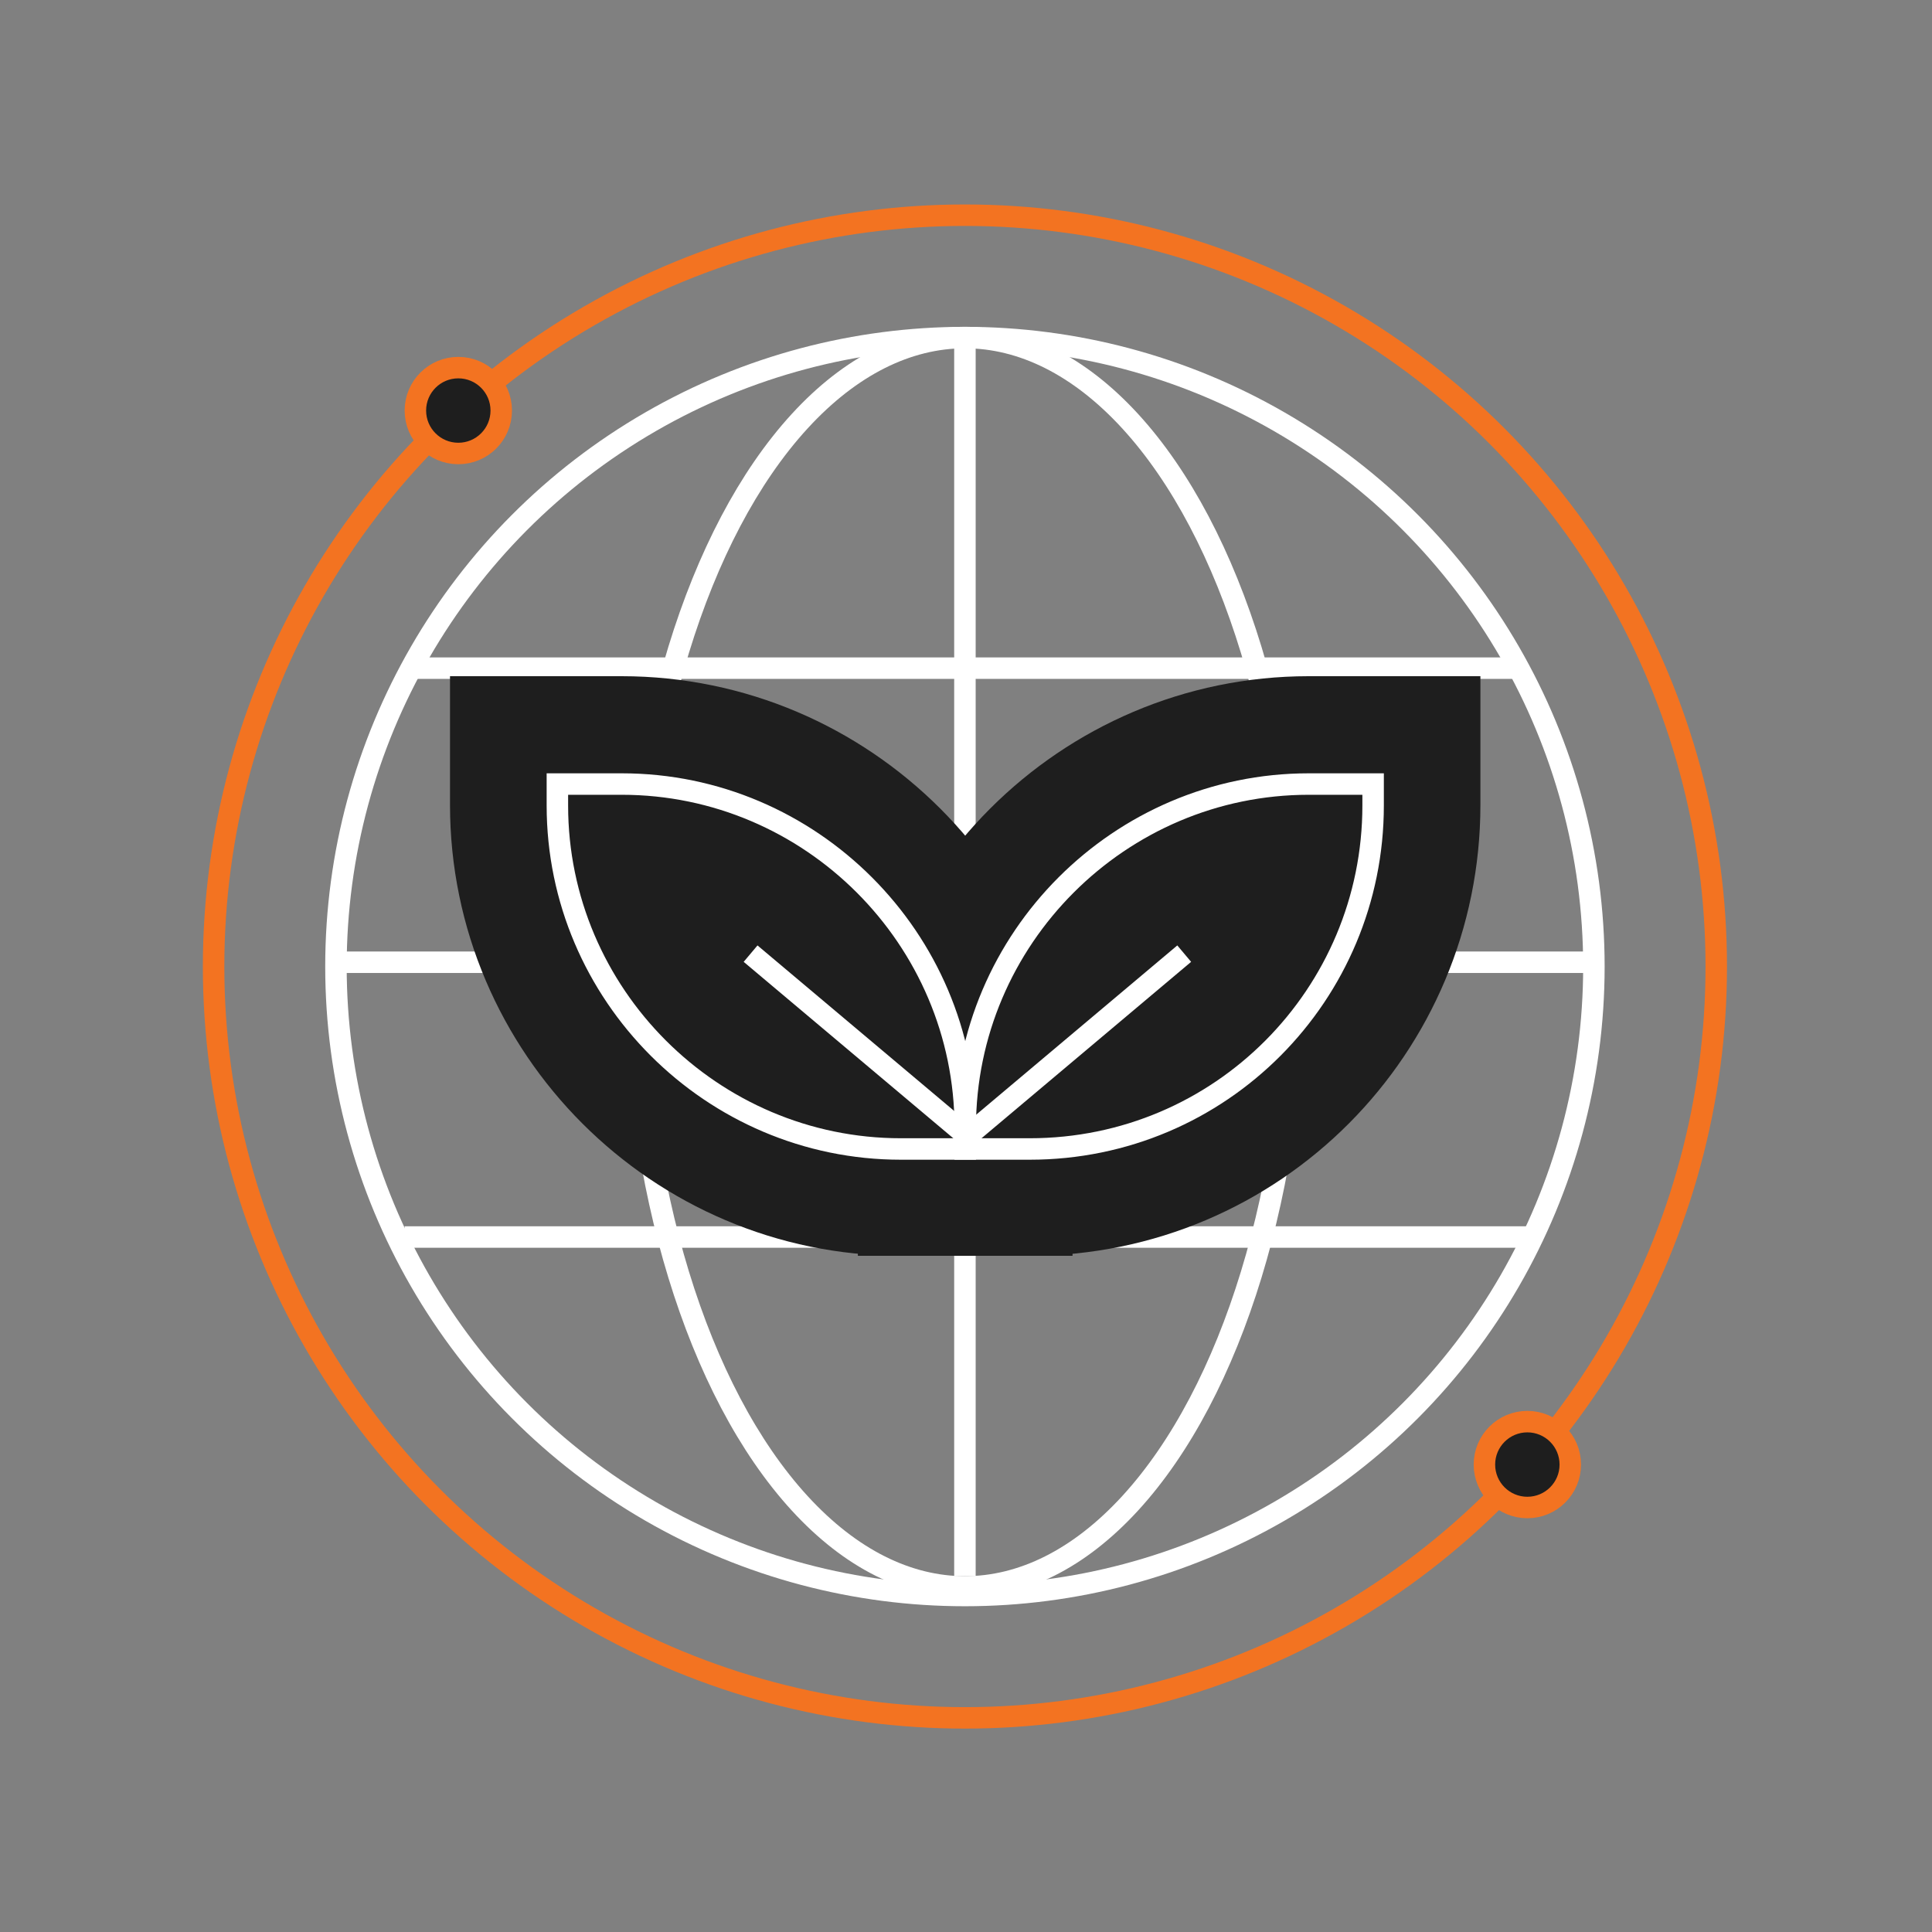 <svg version="1.1" id="레이어_1" xmlns="http://www.w3.org/2000/svg" x="0" y="0" viewBox="0 0 90 90" xml:space="preserve"><rect x="0" y="0" width="90" height="90" fill="#808080" stroke="none"/><style>.st0,.st2,.st3{fill:none;stroke:#fff;stroke-miterlimit:10}.st2,.st3{fill:#1e1e1e;stroke:#f37321}.st3{stroke:#1e1e1e;stroke-width:10}</style><g id="Group_577" transform="translate(-42.037 -28.5)"><g id="Group_559" transform="translate(951.787 164.125)"><circle id="Ellipse_409" class="st0" cx="-864.8" cy="-90.6" r="29.3"/><ellipse id="Ellipse_410" class="st0" cx="-864.8" cy="-90.8" rx="15.4" ry="29.1"/><path id="Line_128" class="st0" d="M-890.4-104.5h51.3"/><path id="Line_129" class="st0" d="M-893.9-90.8h58.3"/><path id="Line_130" class="st0" d="M-890.9-78h52.3"/><path id="Line_131" class="st0" d="M-864.8-119.5v57.3"/><circle id="Ellipse_411" cx="-864.8" cy="-90.6" r="35" fill="none" stroke="#f37321" stroke-miterlimit="10"/><circle id="Ellipse_412" class="st2" cx="-838.6" cy="-67.4" r="2"/><circle id="Ellipse_413" class="st2" cx="-888.4" cy="-116.5" r="2"/></g><path id="Rectangle_1529" class="st3" d="M68 65h3c8.8 0 16 7.2 16 16v1h-3c-8.8 0-16-7.2-16-16v-1z"/><path id="Rectangle_1530" class="st3" d="M90 82h-3v-1c0-8.8 7.2-16 16-16h3v1c0 8.8-7.1 16-16 16z"/><g id="Group_558" transform="translate(58.902 55.924)"><path id="Rectangle_1527" class="st0" d="M9.1 9.1h3c8.8 0 16 7.2 16 16v1h-3c-8.8 0-16-7.2-16-16v-1z"/><path id="Rectangle_1528" class="st0" d="M31.1 26.1h-3v-1c0-8.8 7.2-16 16-16h3v1c0 8.8-7.1 16-16 16z"/><path id="Line_126" class="st0" d="M28.2 25.5L38.3 17"/><path id="Line_127" class="st0" d="M28.2 25.5L18.1 17"/></g></g></svg>